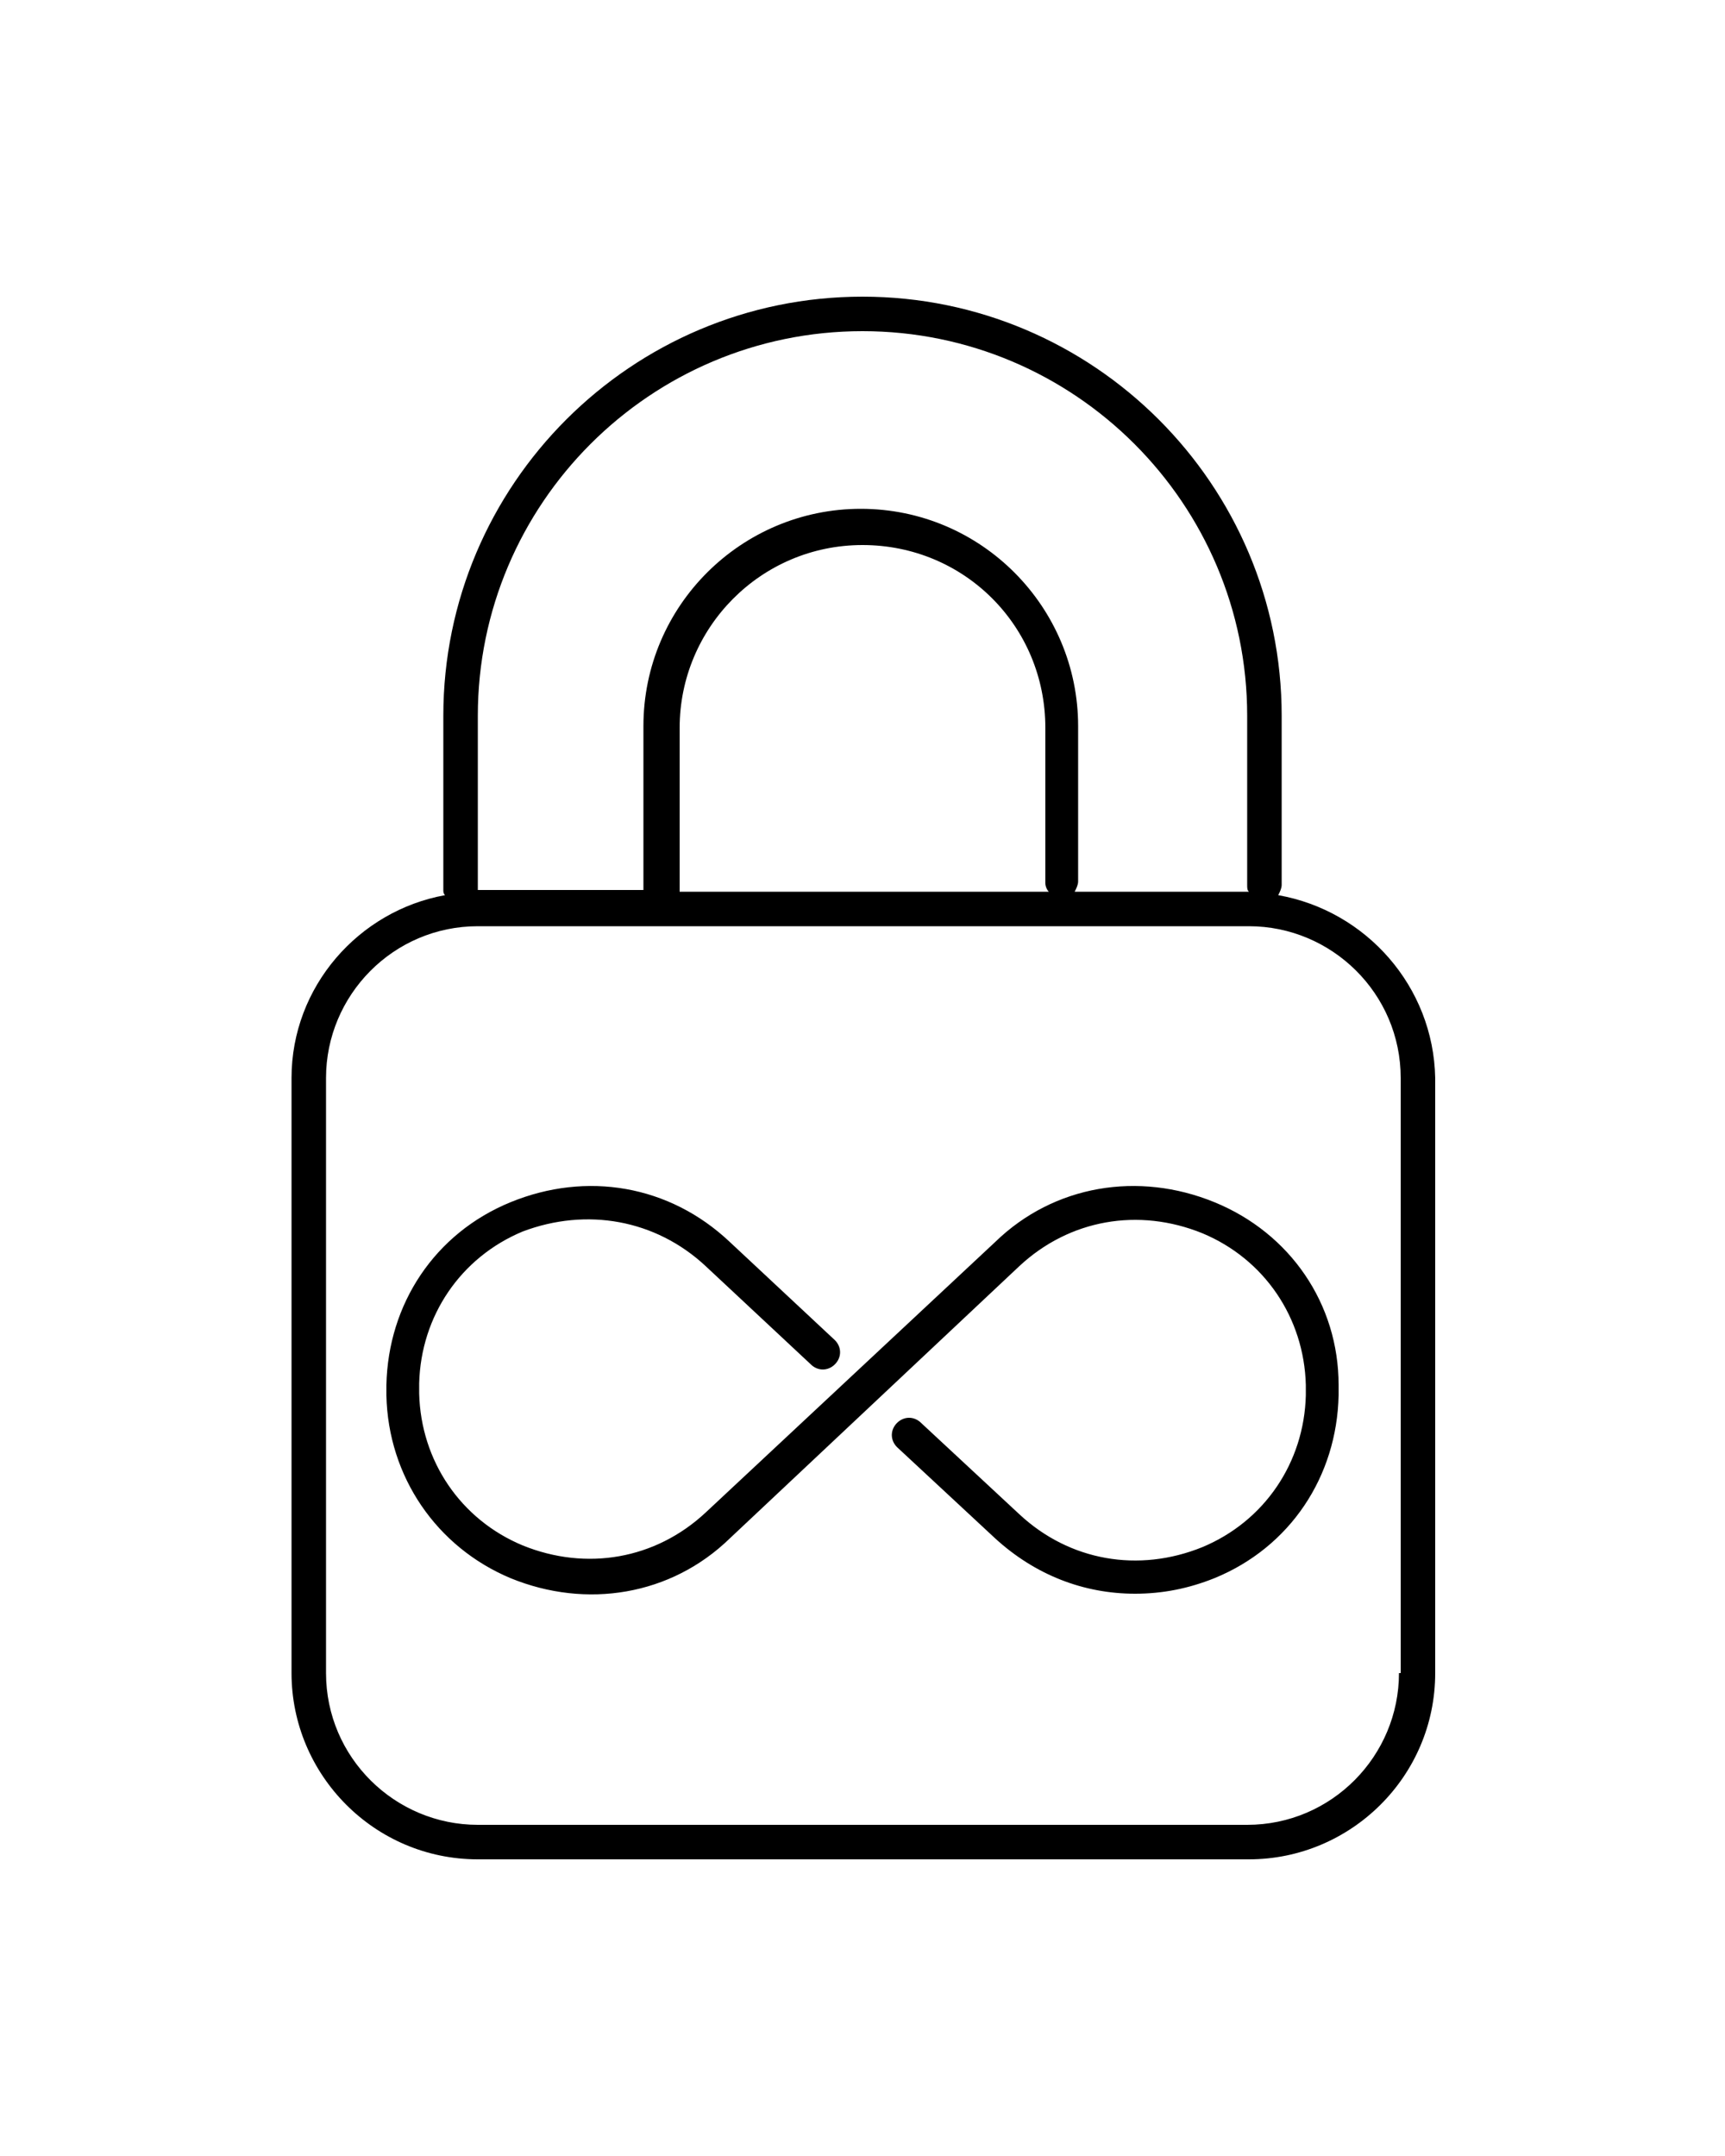 <svg xml:space="preserve" style="enable-background:new 0 0 100 125;" viewBox="0 0 100 125" y="0px" x="0px" xmlns:xlink="http://www.w3.org/1999/xlink" xmlns="http://www.w3.org/2000/svg" id="Layer_1" version="1.1">
<path d="M70.4,69.7c-4.4-1.8-9.3-1-12.7,2.3L40.9,87.7c-2.9,2.7-6.9,3.4-10.6,1.9c-3.6-1.5-5.9-4.9-6-8.8l0-0.3l0-0.3
	c0.1-3.9,2.4-7.3,6-8.8C34,70,38,70.7,40.9,73.4l6.1,5.7c0.4,0.4,1,0.4,1.4,0c0.4-0.4,0.4-1,0-1.4L42.3,72
	c-3.5-3.3-8.3-4.1-12.7-2.3c-4.4,1.8-7.1,5.9-7.2,10.6l0,0.3l0,0.3c0.1,4.7,2.9,8.8,7.2,10.6c4.4,1.8,9.3,1,12.7-2.3l16.8-15.8
	C62,70.7,66,70,69.7,71.5c3.6,1.5,5.9,4.9,6,8.8l0,0.3l0,0.3c-0.1,3.9-2.4,7.3-6,8.8c-3.7,1.5-7.7,0.8-10.6-1.9l-5.7-5.3
	c-0.4-0.4-1-0.4-1.4,0c-0.4,0.4-0.4,1,0,1.4l5.7,5.3c2.3,2.1,5.1,3.2,8.1,3.2c1.6,0,3.1-0.3,4.6-0.9c4.4-1.8,7.1-5.9,7.2-10.6l0-0.3
	l0-0.3C77.6,75.6,74.8,71.5,70.4,69.7z M74.1,51.9c0.1-0.2,0.2-0.4,0.2-0.6v-9.8c0-13.4-10.9-24.3-24.3-24.3S25.7,28.1,25.7,41.5
	v10.1c0,0.1,0,0.2,0.1,0.3c-5,0.9-8.9,5.3-8.9,10.6V97c0,5.9,4.8,10.8,10.8,10.8h44.7c5.9,0,10.8-4.8,10.8-10.8V62.5
	C83.1,57.2,79.2,52.8,74.1,51.9L74.1,51.9z M27.7,51.6V41.5c0-12.3,10-22.3,22.3-22.3s22.3,10,22.3,22.3v9.8c0,0.2,0,0.3,0.1,0.4
	c0,0,0,0-0.1,0h-10c0.1-0.2,0.2-0.4,0.2-0.6v-9c0-6.9-5.6-12.6-12.6-12.6c-6.9,0-12.6,5.6-12.6,12.6v9.4c0,0.1,0,0.1,0,0.1h-9.8
	C27.7,51.7,27.7,51.7,27.7,51.6z M60.8,51.7H39.4c0-0.1,0-0.1,0-0.1v-9.4c0-5.8,4.7-10.6,10.6-10.6s10.6,4.7,10.6,10.6v9
	C60.6,51.4,60.7,51.6,60.8,51.7L60.8,51.7z M81.1,97c0,4.8-3.9,8.8-8.8,8.8H27.7c-4.8,0-8.8-3.9-8.8-8.8V62.5c0-4.8,3.9-8.8,8.8-8.8
	h44.7c4.8,0,8.8,3.9,8.8,8.8V97z"></path>
</svg>
